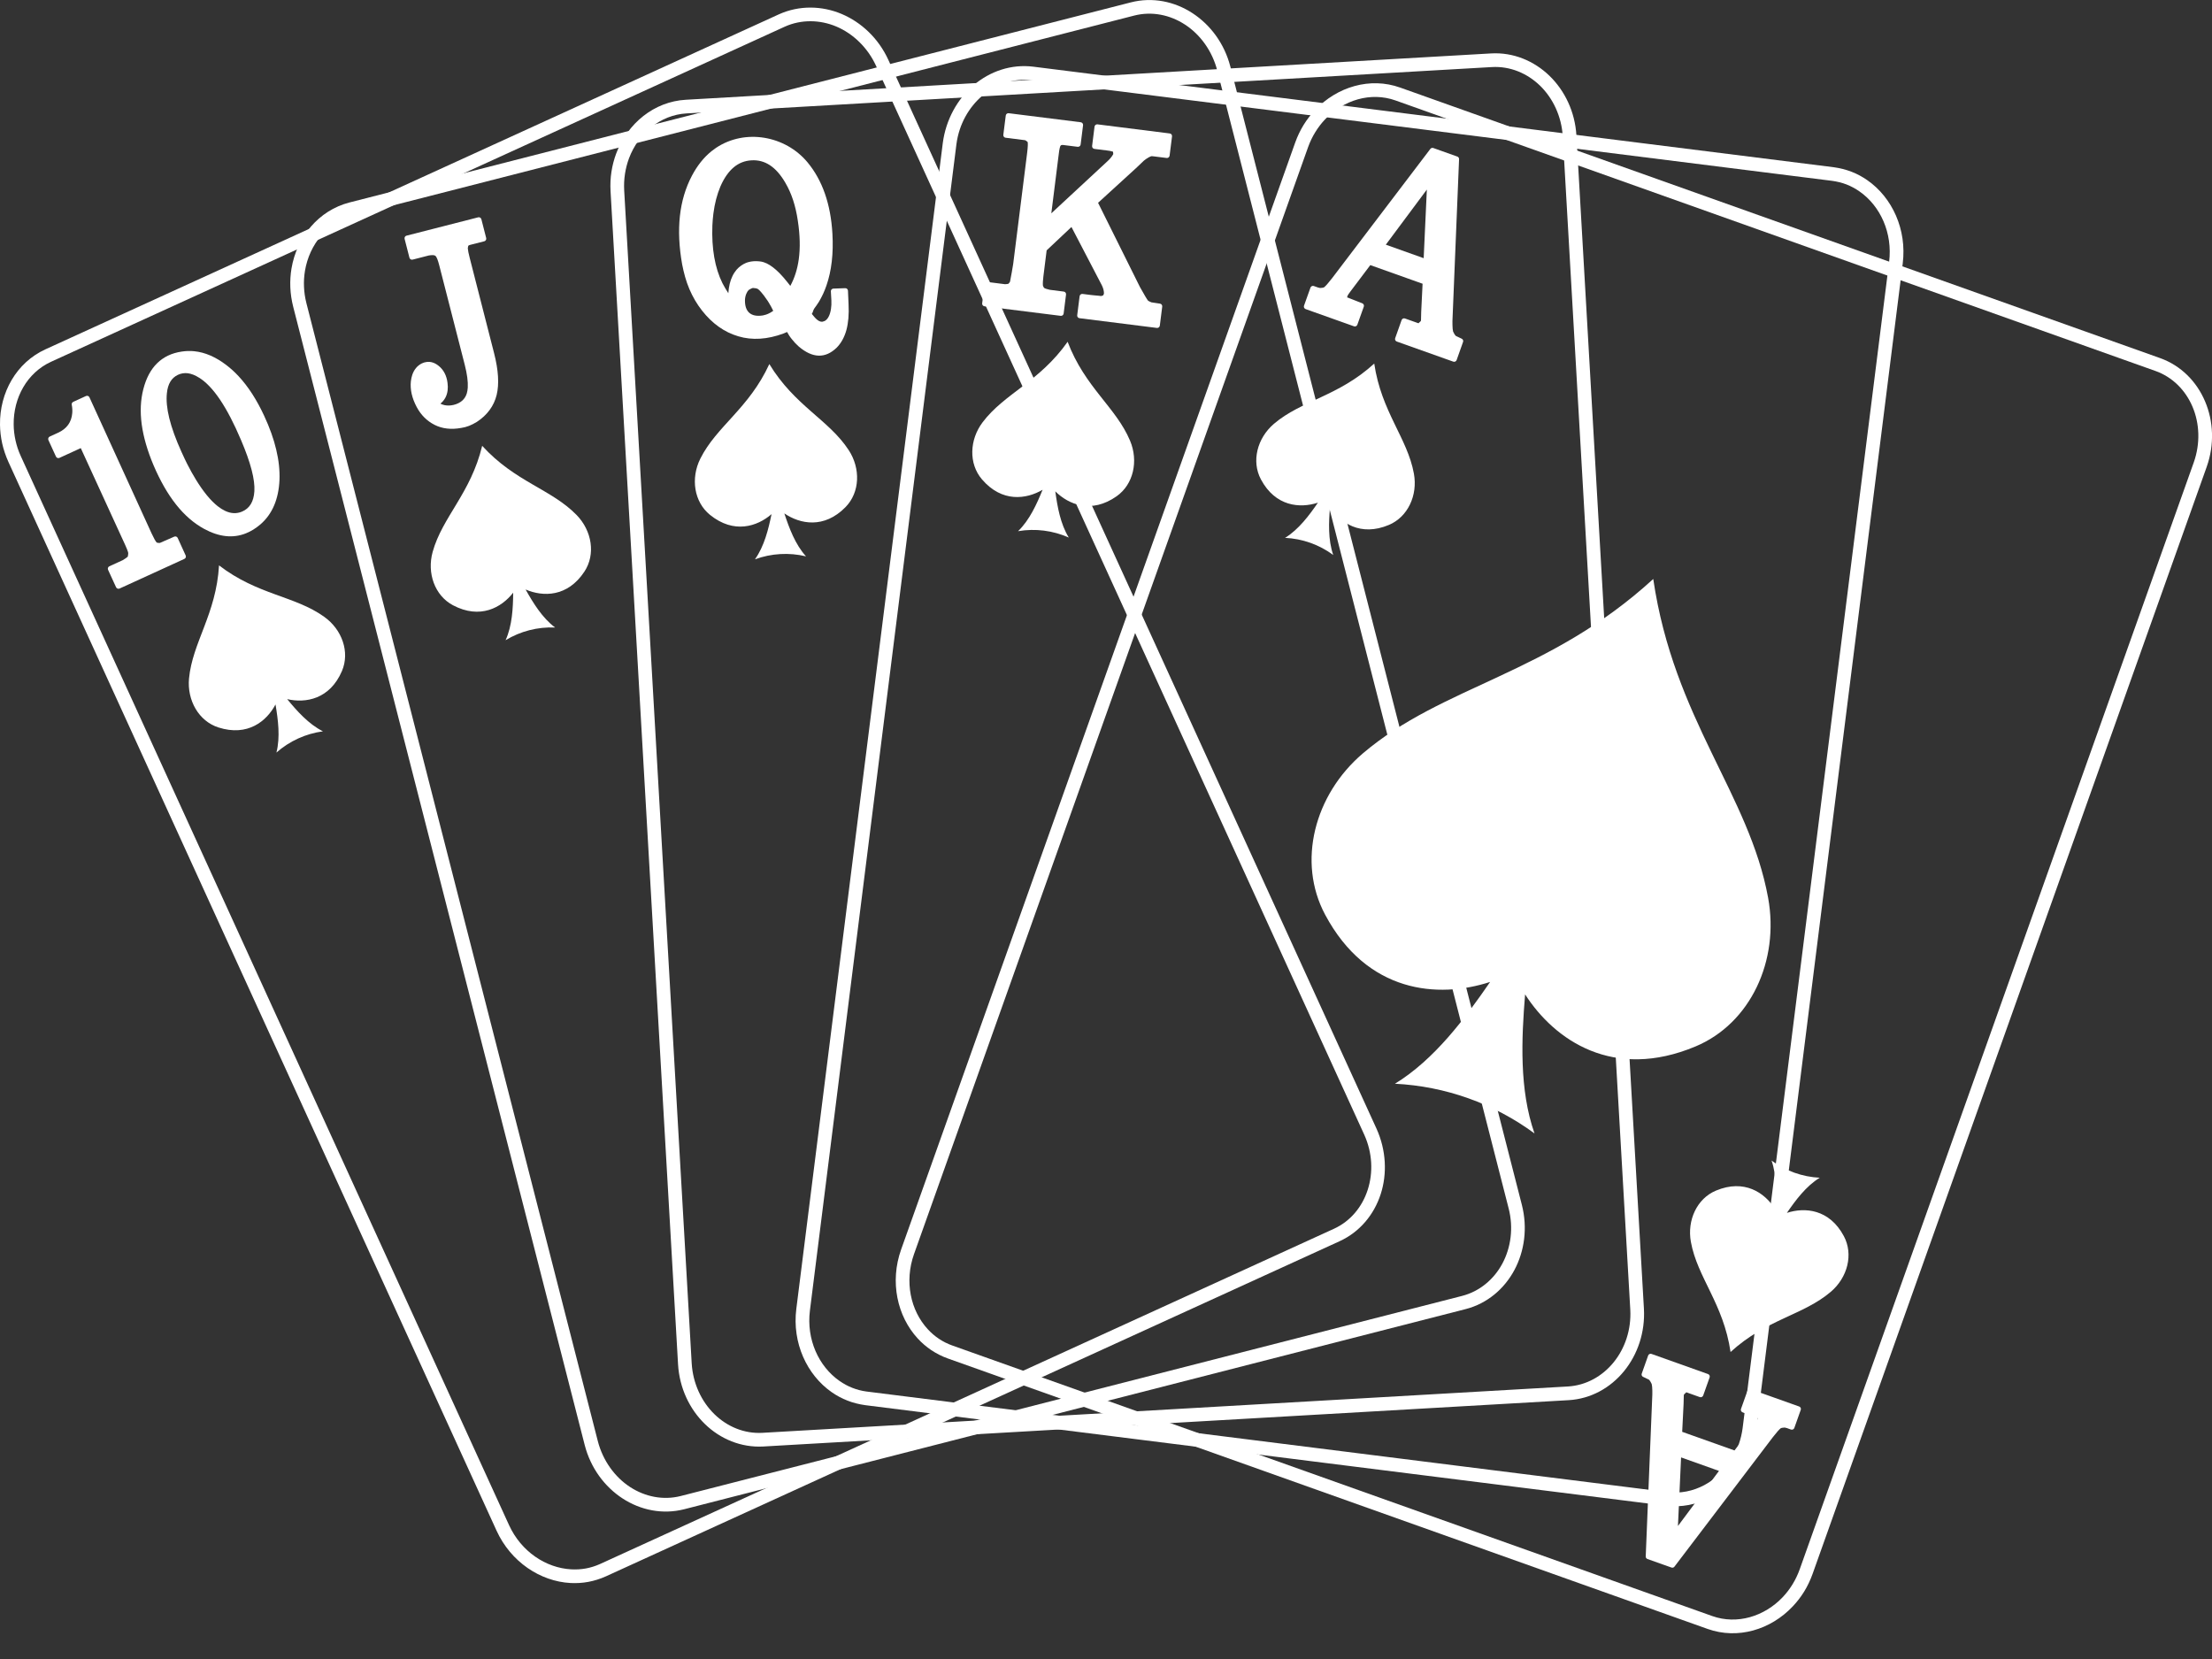 <svg width="60" height="45" viewBox="0 0 60 45" fill="none" xmlns="http://www.w3.org/2000/svg">
<rect x="0" y="0" width="60" height="45" fill="#333333" stroke="none"/>
<path d="M1.231 9.476L21.133 0.386C21.129 0.387 21.137 0.384 21.133 0.386C21.679 0.141 22.294 0.153 22.83 0.379C23.363 0.605 23.829 1.038 24.097 1.626L37.338 30.616C37.603 31.202 37.629 31.843 37.451 32.391C37.271 32.947 36.884 33.417 36.336 33.668L16.433 42.759C16.437 42.757 16.43 42.76 16.433 42.759C16.282 42.827 16.116 42.879 15.959 42.908C15.798 42.938 15.636 42.947 15.475 42.939C14.654 42.894 13.856 42.366 13.469 41.519L0.228 12.529C0.155 12.367 0.096 12.193 0.059 12.027C0.022 11.858 0.002 11.688 0 11.52C-0.011 10.651 0.443 9.836 1.231 9.476ZM21.288 0.723L1.385 9.813C0.736 10.11 0.362 10.789 0.371 11.516C0.372 11.658 0.389 11.803 0.421 11.947C0.452 12.088 0.499 12.23 0.562 12.368C0.561 12.365 0.563 12.371 0.562 12.368L13.806 41.365C14.134 42.084 14.805 42.531 15.495 42.568C15.628 42.575 15.761 42.568 15.892 42.544C16.02 42.52 16.147 42.481 16.27 42.426C16.267 42.427 16.272 42.425 16.27 42.426L36.181 33.331C36.631 33.126 36.949 32.737 37.098 32.276C37.249 31.811 37.23 31.274 37.004 30.776C37.005 30.779 37.003 30.773 37.004 30.776L23.763 1.786C23.765 1.789 23.762 1.783 23.763 1.786C23.535 1.288 23.136 0.911 22.686 0.72C22.242 0.533 21.735 0.522 21.288 0.723C21.29 0.721 21.285 0.724 21.288 0.723Z" fill="white"/>
<path d="M4.163 12.616C3.997 12.222 3.891 11.854 3.844 11.512C3.798 11.167 3.812 10.848 3.888 10.555C3.964 10.258 4.088 10.024 4.261 9.854C4.435 9.683 4.656 9.577 4.925 9.537C4.982 9.528 5.039 9.523 5.096 9.521C5.155 9.519 5.212 9.521 5.268 9.527C5.561 9.556 5.852 9.682 6.143 9.905C6.142 9.904 6.145 9.906 6.143 9.905C6.198 9.947 6.26 9.999 6.313 10.047C6.366 10.096 6.419 10.148 6.47 10.203C6.731 10.483 6.963 10.841 7.165 11.278C7.315 11.6 7.424 11.905 7.492 12.194C7.562 12.485 7.591 12.76 7.581 13.018C7.57 13.278 7.521 13.508 7.436 13.709C7.35 13.911 7.227 14.082 7.066 14.222C7.067 14.221 7.064 14.223 7.066 14.222C7.004 14.274 6.936 14.325 6.873 14.364C6.806 14.405 6.74 14.439 6.672 14.466C6.32 14.607 5.941 14.566 5.534 14.344C5.257 14.193 5.003 13.973 4.774 13.683C4.547 13.396 4.344 13.04 4.163 12.616ZM1.518 12.384L1.313 11.937C1.297 11.901 1.313 11.858 1.348 11.842L1.575 11.738C1.812 11.63 1.94 11.452 1.96 11.203C1.963 11.168 1.963 11.131 1.961 11.095C1.959 11.057 1.954 11.018 1.946 10.978C1.94 10.945 1.957 10.913 1.987 10.9L2.332 10.742C2.368 10.726 2.41 10.741 2.426 10.777C2.426 10.775 2.427 10.779 2.426 10.777L4.109 14.462C4.173 14.601 4.221 14.686 4.252 14.718C4.241 14.716 4.261 14.726 4.252 14.718C4.268 14.72 4.316 14.733 4.339 14.726C4.332 14.726 4.346 14.724 4.339 14.726L4.725 14.557C4.761 14.54 4.804 14.556 4.82 14.592L5.036 15.066C5.053 15.102 5.037 15.144 5.001 15.16L3.243 15.964C3.207 15.98 3.164 15.964 3.148 15.928L2.931 15.455C2.915 15.419 2.931 15.376 2.967 15.36L3.326 15.196C3.322 15.198 3.333 15.192 3.326 15.196C3.37 15.171 3.443 15.122 3.465 15.1C3.464 15.109 3.481 15.084 3.465 15.1C3.467 15.085 3.487 15.02 3.474 14.977C3.459 14.929 3.434 14.866 3.398 14.787L3.276 14.521L2.191 12.155L1.612 12.42C1.576 12.436 1.534 12.42 1.518 12.384ZM4.922 12.256C4.955 12.329 4.985 12.395 5.011 12.449C5.003 12.433 5.019 12.466 5.011 12.449C5.026 12.48 5.063 12.558 5.076 12.582C5.114 12.657 5.154 12.732 5.195 12.806C5.235 12.877 5.274 12.944 5.313 13.008C5.514 13.336 5.711 13.577 5.906 13.731C5.94 13.757 5.975 13.782 6.008 13.803C6.042 13.824 6.074 13.842 6.106 13.857C6.266 13.933 6.419 13.939 6.565 13.877C6.667 13.834 6.745 13.768 6.801 13.678C6.858 13.586 6.891 13.467 6.9 13.322C6.9 13.324 6.901 13.321 6.9 13.322C6.909 13.17 6.885 12.976 6.826 12.749C6.765 12.515 6.67 12.245 6.539 11.939C6.349 11.49 6.158 11.123 5.967 10.839C5.778 10.56 5.59 10.362 5.402 10.246C5.293 10.177 5.189 10.136 5.092 10.124C4.998 10.113 4.908 10.128 4.822 10.169C4.737 10.21 4.67 10.271 4.621 10.351C4.571 10.434 4.539 10.539 4.527 10.665C4.527 10.663 4.527 10.667 4.527 10.665C4.506 10.851 4.527 11.081 4.591 11.342C4.657 11.609 4.767 11.914 4.922 12.256Z" fill="white"/>
<path fill-rule="evenodd" clip-rule="evenodd" d="M7.79 18.964C8.054 19.284 8.37 19.642 8.76 19.837C8.29 19.901 7.854 20.1 7.498 20.413C7.606 19.992 7.542 19.517 7.473 19.108C7.234 19.561 6.72 19.986 5.925 19.732C5.392 19.561 5.072 18.998 5.127 18.404C5.22 17.424 5.863 16.661 5.941 15.336C6.994 16.144 7.992 16.157 8.793 16.73C9.279 17.076 9.495 17.687 9.275 18.202C8.946 18.969 8.288 19.079 7.79 18.964Z" fill="white"/>
<path d="M9.48 5.492L30.675 0.064C31.259 -0.085 31.856 0.037 32.346 0.357C32.831 0.673 33.212 1.181 33.373 1.806C33.372 1.801 33.374 1.811 33.373 1.806L41.28 32.681C41.44 33.306 41.351 33.938 41.078 34.449C40.802 34.964 40.338 35.359 39.755 35.509C39.758 35.508 39.752 35.51 39.755 35.509L18.558 40.938C17.974 41.087 17.377 40.964 16.887 40.645C16.402 40.329 16.021 39.821 15.86 39.196C15.861 39.201 15.859 39.191 15.86 39.196L7.953 8.321C7.909 8.148 7.882 7.969 7.875 7.795C7.868 7.621 7.879 7.451 7.906 7.286C8.05 6.428 8.641 5.707 9.48 5.492ZM30.767 0.422L9.571 5.851C8.88 6.028 8.392 6.63 8.272 7.347C8.249 7.488 8.239 7.633 8.246 7.78C8.252 7.926 8.273 8.075 8.312 8.226L16.215 39.087C16.214 39.083 16.216 39.091 16.215 39.087C16.351 39.619 16.678 40.066 17.089 40.334C17.494 40.598 17.986 40.701 18.465 40.579L39.656 35.152C40.134 35.03 40.522 34.702 40.751 34.275C40.982 33.843 41.058 33.308 40.921 32.775L33.018 1.914C33.019 1.917 33.017 1.91 33.018 1.914C32.882 1.382 32.555 0.935 32.144 0.668C31.739 0.403 31.247 0.3 30.767 0.422Z" fill="white"/>
<path d="M11.946 10.949C11.983 10.968 12.021 10.982 12.062 10.99C12.136 11.005 12.217 11.003 12.304 10.983C12.4 10.959 12.478 10.92 12.537 10.868C12.595 10.817 12.636 10.752 12.661 10.673C12.668 10.65 12.674 10.625 12.678 10.599C12.683 10.573 12.686 10.544 12.688 10.514C12.698 10.353 12.67 10.145 12.605 9.89L11.916 7.203C11.879 7.056 11.844 6.968 11.812 6.94C11.785 6.918 11.726 6.914 11.634 6.929L11.193 7.042C11.155 7.052 11.116 7.029 11.106 6.991L10.975 6.48C10.965 6.441 10.988 6.402 11.027 6.392L12.97 5.895C13.008 5.885 13.047 5.908 13.057 5.946L13.188 6.458C13.197 6.496 13.174 6.535 13.136 6.545C13.138 6.544 13.134 6.545 13.136 6.545L12.754 6.642C12.729 6.649 12.712 6.657 12.702 6.666C12.702 6.673 12.688 6.723 12.689 6.734C12.693 6.791 12.71 6.877 12.74 6.992L13.401 9.576C13.52 10.038 13.543 10.417 13.472 10.711C13.435 10.862 13.371 10.999 13.281 11.121C13.192 11.243 13.076 11.351 12.934 11.444C12.936 11.443 12.932 11.445 12.934 11.444C12.865 11.486 12.79 11.525 12.721 11.552C12.65 11.579 12.579 11.598 12.507 11.608C12.235 11.657 11.995 11.629 11.788 11.524C11.581 11.419 11.42 11.259 11.304 11.043C11.304 11.044 11.303 11.043 11.304 11.043C11.24 10.922 11.193 10.801 11.167 10.686C11.14 10.567 11.133 10.452 11.145 10.341C11.149 10.311 11.154 10.281 11.16 10.25C11.167 10.221 11.174 10.193 11.183 10.167C11.231 10.026 11.315 9.924 11.436 9.86C11.435 9.86 11.437 9.86 11.436 9.86C11.457 9.85 11.481 9.84 11.503 9.833C11.525 9.827 11.547 9.822 11.569 9.819C11.681 9.803 11.79 9.837 11.895 9.921C11.965 9.976 12.02 10.043 12.061 10.123C12.101 10.2 12.127 10.288 12.139 10.386C12.143 10.422 12.146 10.456 12.147 10.489C12.147 10.522 12.146 10.554 12.142 10.586C12.124 10.736 12.059 10.857 11.946 10.949Z" fill="white"/>
<path fill-rule="evenodd" clip-rule="evenodd" d="M14.257 15.99C14.46 16.352 14.709 16.761 15.057 17.021C14.584 17.001 14.119 17.12 13.714 17.365C13.894 16.969 13.916 16.491 13.92 16.076C13.605 16.48 13.024 16.808 12.286 16.417C11.791 16.154 11.576 15.543 11.736 14.969C12 14.02 12.768 13.383 13.079 12.093C13.973 13.074 14.952 13.264 15.64 13.969C16.056 14.396 16.161 15.035 15.853 15.503C15.395 16.2 14.727 16.192 14.257 15.99Z" fill="white"/>
<path d="M18.603 2.706L40.447 1.449C41.048 1.415 41.611 1.651 42.031 2.058C42.445 2.461 42.722 3.032 42.76 3.676L44.591 35.498C44.627 36.141 44.418 36.744 44.052 37.192C43.682 37.645 43.153 37.943 42.552 37.979L20.704 39.236C20.104 39.269 19.54 39.034 19.121 38.627C18.706 38.224 18.43 37.652 18.392 37.008L16.561 5.186C16.551 5.005 16.559 4.825 16.586 4.655C16.612 4.486 16.656 4.32 16.715 4.162C17.021 3.349 17.739 2.755 18.603 2.706ZM40.468 1.819L18.623 3.076C17.912 3.117 17.318 3.613 17.062 4.293C17.013 4.425 16.976 4.565 16.953 4.712C16.93 4.859 16.923 5.01 16.931 5.163L18.762 36.978C18.794 37.526 19.029 38.02 19.38 38.361C19.727 38.698 20.188 38.893 20.681 38.865L42.528 37.608C43.021 37.579 43.459 37.332 43.765 36.958C44.075 36.579 44.251 36.07 44.221 35.522L42.39 3.703C42.357 3.155 42.123 2.664 41.772 2.323C41.425 1.987 40.961 1.791 40.468 1.819Z" fill="white"/>
<path d="M20.207 8.139C20.209 8.081 20.22 8.026 20.241 7.973C20.236 7.982 20.245 7.963 20.241 7.973C20.246 7.963 20.268 7.917 20.274 7.908L20.31 7.864C20.303 7.868 20.317 7.859 20.31 7.864C20.333 7.85 20.392 7.815 20.422 7.811C20.42 7.812 20.425 7.81 20.422 7.811C20.456 7.812 20.535 7.82 20.564 7.843C20.557 7.836 20.571 7.848 20.564 7.843C20.572 7.85 20.602 7.876 20.61 7.885C20.597 7.869 20.622 7.897 20.61 7.885L20.648 7.927L20.684 7.971L20.72 8.016C20.726 8.025 20.762 8.074 20.768 8.083C20.767 8.082 20.769 8.085 20.768 8.083C20.776 8.094 20.811 8.144 20.822 8.159C20.811 8.143 20.832 8.174 20.822 8.159L20.852 8.207C20.892 8.271 20.939 8.357 20.974 8.431C20.928 8.465 20.881 8.492 20.833 8.513C20.837 8.511 20.828 8.515 20.833 8.513L20.778 8.534C20.767 8.537 20.704 8.554 20.693 8.556C20.697 8.555 20.689 8.557 20.693 8.556C20.379 8.606 20.201 8.469 20.207 8.139ZM20.296 7.111C20.299 7.11 20.293 7.112 20.296 7.111L20.242 7.128C20.147 7.167 20.051 7.233 19.98 7.315C19.958 7.341 19.937 7.369 19.919 7.397C19.9 7.426 19.883 7.456 19.868 7.488C19.805 7.617 19.768 7.772 19.756 7.953C19.766 7.968 19.746 7.938 19.756 7.953C19.708 7.88 19.634 7.759 19.595 7.679C19.391 7.265 19.3 6.744 19.323 6.117C19.325 6.062 19.329 6.006 19.334 5.95C19.339 5.895 19.344 5.841 19.351 5.789C19.386 5.52 19.449 5.276 19.541 5.058C19.641 4.829 19.762 4.655 19.904 4.537C20.042 4.422 20.202 4.359 20.384 4.349C20.566 4.338 20.732 4.382 20.883 4.481C21.037 4.582 21.177 4.741 21.302 4.957C21.302 4.955 21.303 4.958 21.302 4.957C21.385 5.098 21.457 5.258 21.513 5.429C21.569 5.601 21.612 5.788 21.641 5.989C21.64 5.987 21.641 5.991 21.641 5.989C21.7 6.374 21.709 6.727 21.666 7.036C21.628 7.305 21.552 7.544 21.437 7.755L21.362 7.659C21.363 7.66 21.361 7.657 21.362 7.659C21.325 7.612 21.285 7.565 21.251 7.525C21.214 7.482 21.178 7.443 21.144 7.409C21.023 7.287 20.909 7.2 20.801 7.147C20.787 7.142 20.729 7.118 20.716 7.113C20.718 7.114 20.713 7.113 20.716 7.113L20.66 7.098C20.661 7.099 20.659 7.098 20.66 7.098C20.655 7.098 20.601 7.09 20.596 7.089C20.487 7.078 20.387 7.085 20.296 7.111ZM19.423 4.01C19.38 4.039 19.338 4.07 19.297 4.103C19.089 4.271 18.912 4.493 18.767 4.769C18.595 5.096 18.486 5.46 18.442 5.861C18.399 6.26 18.419 6.695 18.502 7.165C18.548 7.4 18.606 7.624 18.701 7.845C18.791 8.056 18.905 8.249 19.042 8.424C19.18 8.6 19.331 8.746 19.495 8.863C19.659 8.98 19.836 9.066 20.026 9.122C20.215 9.179 20.412 9.2 20.617 9.187C20.822 9.174 21.034 9.127 21.253 9.046C21.248 9.047 21.262 9.043 21.253 9.046C21.269 9.039 21.334 9.013 21.349 9.005C21.346 8.999 21.353 9.012 21.349 9.005C21.365 9.034 21.391 9.08 21.408 9.104C21.406 9.103 21.409 9.106 21.408 9.104C21.419 9.12 21.433 9.14 21.442 9.153C21.453 9.167 21.464 9.182 21.477 9.198C21.537 9.275 21.602 9.344 21.671 9.404C22.043 9.717 22.383 9.728 22.69 9.435C22.689 9.437 22.692 9.434 22.69 9.435C22.813 9.313 22.905 9.148 22.959 8.95C23.011 8.756 23.031 8.524 23.017 8.255L23.001 7.885C22.999 7.846 22.966 7.815 22.927 7.817L22.605 7.828C22.566 7.83 22.535 7.863 22.537 7.902L22.551 8.153C22.555 8.229 22.551 8.305 22.54 8.381C22.513 8.55 22.456 8.659 22.371 8.706C22.361 8.709 22.318 8.726 22.308 8.727C22.253 8.733 22.194 8.705 22.131 8.643C22.112 8.623 22.071 8.579 22.063 8.566C22.067 8.57 22.059 8.562 22.063 8.566C22.054 8.558 22.033 8.532 22.02 8.514C22.029 8.527 22.013 8.505 22.02 8.514C22.05 8.479 22.057 8.408 22.087 8.368C22.128 8.314 22.17 8.253 22.213 8.186C22.252 8.12 22.292 8.045 22.326 7.972C22.36 7.899 22.39 7.823 22.417 7.745C22.556 7.345 22.61 6.875 22.579 6.337C22.556 5.936 22.488 5.575 22.376 5.253C22.263 4.929 22.105 4.645 21.902 4.401C21.3 3.678 20.21 3.485 19.423 4.01Z" fill="white"/>
<path fill-rule="evenodd" clip-rule="evenodd" d="M21.275 13.926C21.405 14.32 21.57 14.769 21.863 15.091C21.402 14.981 20.923 15.009 20.478 15.171C20.731 14.817 20.844 14.352 20.928 13.946C20.541 14.281 19.908 14.491 19.259 13.966C18.824 13.614 18.73 12.972 18.997 12.439C19.438 11.559 20.314 11.081 20.868 9.875C21.556 11.01 22.481 11.384 23.02 12.208C23.347 12.707 23.327 13.354 22.935 13.755C22.351 14.351 21.698 14.214 21.275 13.926Z" fill="white"/>
<path d="M28.03 1.809L49.74 4.536C49.735 4.535 49.746 4.537 49.74 4.536C49.903 4.558 50.077 4.602 50.223 4.659C50.376 4.718 50.519 4.796 50.651 4.888C51.326 5.358 51.727 6.225 51.611 7.149L47.638 38.771C47.639 38.766 47.638 38.777 47.638 38.771C47.615 38.946 47.572 39.13 47.517 39.288C47.46 39.452 47.387 39.606 47.301 39.75C46.853 40.495 46.039 40.95 45.18 40.842L23.471 38.115C23.476 38.116 23.465 38.114 23.471 38.115C23.308 38.093 23.134 38.049 22.988 37.992C22.835 37.932 22.692 37.855 22.56 37.763C21.885 37.292 21.484 36.425 21.6 35.502L25.573 3.879C25.571 3.885 25.573 3.874 25.573 3.879C25.656 3.245 25.972 2.681 26.41 2.31C26.856 1.931 27.433 1.734 28.03 1.809ZM49.695 4.905L27.985 2.178C27.494 2.116 27.019 2.28 26.65 2.593C26.279 2.907 26.014 3.371 25.943 3.91C25.943 3.905 25.942 3.915 25.943 3.91L21.969 35.547C21.87 36.331 22.206 37.063 22.772 37.458C22.881 37.534 22.998 37.598 23.122 37.646C23.243 37.693 23.37 37.727 23.5 37.744C23.496 37.744 23.505 37.745 23.5 37.744L45.225 40.473C45.934 40.562 46.608 40.182 46.983 39.56C47.056 39.437 47.118 39.306 47.167 39.166C47.214 39.031 47.248 38.888 47.268 38.74C47.267 38.745 47.268 38.735 47.268 38.74L51.242 7.104C51.34 6.32 51.005 5.587 50.439 5.193C50.329 5.116 50.212 5.053 50.088 5.004C49.968 4.957 49.826 4.923 49.695 4.905C49.7 4.905 49.69 4.905 49.695 4.905Z" fill="white"/>
<path d="M28.771 8.567L26.703 8.308C26.664 8.303 26.636 8.267 26.641 8.228L26.706 7.711C26.711 7.672 26.747 7.644 26.786 7.649L27.26 7.709C27.256 7.709 27.267 7.709 27.26 7.709C27.283 7.708 27.336 7.703 27.349 7.699C27.347 7.702 27.358 7.697 27.349 7.699C27.358 7.691 27.386 7.665 27.397 7.638L27.444 7.388C27.443 7.389 27.444 7.386 27.444 7.388L27.482 7.164L27.861 4.147C27.871 4.065 27.877 3.999 27.879 3.949C27.881 3.903 27.879 3.871 27.875 3.852C27.883 3.86 27.872 3.843 27.875 3.852C27.862 3.843 27.828 3.809 27.805 3.803L27.277 3.736C27.238 3.732 27.21 3.696 27.215 3.657L27.281 3.133C27.286 3.094 27.322 3.066 27.361 3.071L29.315 3.316C29.355 3.321 29.382 3.357 29.378 3.396L29.312 3.92C29.307 3.959 29.271 3.987 29.232 3.982L28.84 3.933C28.811 3.929 28.79 3.933 28.776 3.944C28.761 3.958 28.75 3.982 28.744 4.019C28.744 4.017 28.744 4.021 28.744 4.019L28.73 4.092L28.709 4.254L28.517 5.786L30.038 4.375C30.073 4.344 30.105 4.311 30.131 4.278C30.157 4.246 30.179 4.214 30.197 4.18C30.194 4.174 30.195 4.117 30.187 4.113C30.172 4.109 30.131 4.098 30.106 4.093C30.084 4.09 30.054 4.085 30.015 4.08L29.686 4.039C29.646 4.034 29.619 3.998 29.623 3.959L29.689 3.435C29.694 3.396 29.73 3.368 29.769 3.373L31.729 3.62C31.768 3.624 31.796 3.66 31.791 3.699L31.725 4.223C31.72 4.262 31.684 4.29 31.645 4.285L31.284 4.24C31.259 4.237 31.239 4.236 31.224 4.238C31.194 4.249 31.143 4.273 31.094 4.308C31.108 4.297 31.087 4.313 31.094 4.308C31.084 4.315 31.042 4.347 31.031 4.355C31.032 4.354 31.03 4.356 31.031 4.355L30.812 4.563L29.785 5.501L30.92 7.784C30.919 7.782 30.921 7.785 30.92 7.784L31.066 8.04C31.099 8.095 31.124 8.135 31.142 8.157C31.14 8.155 31.145 8.162 31.142 8.157C31.156 8.163 31.209 8.196 31.232 8.201C31.225 8.196 31.24 8.202 31.232 8.201L31.463 8.236C31.502 8.241 31.53 8.277 31.525 8.316L31.46 8.833C31.455 8.872 31.419 8.9 31.38 8.895L29.281 8.631C29.242 8.626 29.214 8.591 29.219 8.551L29.284 8.035C29.289 7.996 29.325 7.968 29.364 7.973L29.596 8.002C29.623 8.005 29.652 8.008 29.683 8.011C29.708 8.014 29.781 8.02 29.803 8.022C29.824 8.024 29.855 8.028 29.87 8.03C29.872 8.029 29.923 8.013 29.925 8.011C29.922 8.019 29.932 8.004 29.925 8.011C29.929 8.002 29.945 7.969 29.945 7.957C29.944 7.887 29.924 7.811 29.885 7.734L29.063 6.157L28.39 6.791L28.302 7.495C28.288 7.608 28.284 7.692 28.289 7.746C28.293 7.756 28.31 7.803 28.327 7.813C28.35 7.827 28.382 7.838 28.422 7.847C28.423 7.848 28.476 7.861 28.477 7.861C28.477 7.861 28.481 7.862 28.477 7.861L28.854 7.909C28.893 7.914 28.921 7.949 28.916 7.989L28.851 8.505C28.846 8.544 28.81 8.572 28.771 8.567Z" fill="white"/>
<path fill-rule="evenodd" clip-rule="evenodd" d="M28.625 13.328C28.681 13.739 28.762 14.211 28.991 14.581C28.558 14.389 28.082 14.329 27.615 14.408C27.928 14.106 28.123 13.669 28.28 13.285C27.838 13.544 27.177 13.636 26.635 13.002C26.271 12.576 26.295 11.928 26.654 11.453C27.248 10.667 28.196 10.356 28.959 9.271C29.43 10.511 30.272 11.047 30.653 11.955C30.884 12.505 30.746 13.138 30.288 13.461C29.606 13.941 28.988 13.689 28.625 13.328Z" fill="white"/>
<path d="M37.978 2.375L58.591 9.713C59.159 9.915 59.585 10.351 59.813 10.89C60.039 11.423 60.071 12.057 59.856 12.664L49.166 42.692C49.105 42.862 49.027 43.025 48.938 43.17C48.847 43.317 48.743 43.452 48.626 43.575C48.029 44.207 47.136 44.475 46.32 44.185L25.707 36.847C25.548 36.79 25.399 36.714 25.262 36.623C25.127 36.532 25.003 36.426 24.894 36.307C24.336 35.703 24.131 34.769 24.443 33.892L35.132 3.867C35.193 3.696 35.27 3.536 35.36 3.389C35.45 3.243 35.555 3.107 35.672 2.984C36.269 2.353 37.162 2.084 37.978 2.375ZM58.468 10.063L37.854 2.725C37.181 2.485 36.44 2.712 35.94 3.24C35.843 3.342 35.755 3.457 35.677 3.584C35.599 3.71 35.534 3.846 35.482 3.99L24.793 34.016C24.528 34.76 24.698 35.549 25.167 36.056C25.257 36.154 25.358 36.241 25.469 36.315C25.579 36.389 25.7 36.45 25.83 36.496L46.444 43.835C47.117 44.074 47.858 43.848 48.358 43.32C48.455 43.217 48.543 43.102 48.621 42.976C48.699 42.849 48.764 42.713 48.816 42.569L59.505 12.544C59.688 12.026 59.663 11.485 59.472 11.034C59.283 10.588 58.933 10.229 58.468 10.063Z" fill="white"/>
<path fill-rule="evenodd" clip-rule="evenodd" d="M36.076 13.752C36.042 14.165 36.02 14.643 36.164 15.054C35.782 14.773 35.33 14.612 34.857 14.589C35.228 14.361 35.513 13.977 35.748 13.635C35.261 13.793 34.596 13.741 34.203 13.005C33.939 12.511 34.102 11.883 34.555 11.496C35.304 10.857 36.297 10.757 37.276 9.861C37.469 11.174 38.176 11.879 38.352 12.848C38.459 13.434 38.188 14.023 37.672 14.239C36.902 14.562 36.353 14.182 36.076 13.752Z" fill="white"/>
<path d="M35.371 8.292L35.546 7.802C35.559 7.765 35.6 7.745 35.637 7.758L35.745 7.797L35.807 7.812M35.439 8.316L35.492 8.168L35.613 7.826L35.721 7.864L35.792 7.882C35.862 7.892 35.919 7.88 35.961 7.848C36.004 7.815 36.08 7.729 36.188 7.591L38.855 4.082L39.506 4.314L39.326 8.708C39.324 8.849 39.33 8.95 39.345 9.011C39.361 9.071 39.393 9.124 39.444 9.167C39.478 9.194 39.499 9.209 39.505 9.211L39.618 9.251L39.444 9.742L37.911 9.196L38.086 8.706L38.453 8.837C38.502 8.854 38.537 8.853 38.559 8.833C38.581 8.813 38.6 8.77 38.615 8.705L38.621 8.457L38.661 7.647L37.144 7.106L36.653 7.757C36.59 7.84 36.551 7.892 36.537 7.912C36.443 8.041 36.449 8.123 36.553 8.16L36.925 8.293L36.751 8.783L35.439 8.316ZM35.807 7.812C35.799 7.812 35.812 7.812 35.807 7.812C35.837 7.811 35.9 7.805 35.918 7.791C35.936 7.777 35.962 7.751 35.997 7.712C36.034 7.669 36.079 7.615 36.131 7.548L38.798 4.039C38.817 4.014 38.85 4.005 38.879 4.015L39.53 4.247C39.56 4.257 39.578 4.286 39.577 4.317L39.397 8.71C39.397 8.688 39.397 8.725 39.397 8.71C39.397 8.728 39.397 8.801 39.398 8.816C39.399 8.896 39.405 8.955 39.415 8.993C39.428 9.024 39.462 9.088 39.49 9.112C39.485 9.108 39.498 9.118 39.49 9.112L39.642 9.184C39.679 9.198 39.699 9.238 39.685 9.275L39.511 9.766C39.498 9.803 39.457 9.823 39.419 9.809C39.422 9.81 39.417 9.809 39.419 9.809L37.887 9.264C37.85 9.25 37.831 9.21 37.844 9.173L38.018 8.682C38.032 8.645 38.072 8.625 38.11 8.639L38.477 8.769C38.484 8.753 38.538 8.721 38.544 8.696L38.55 8.456C38.549 8.457 38.55 8.454 38.55 8.456L38.587 7.696L37.169 7.191L36.71 7.8C36.67 7.853 36.644 7.887 36.634 7.901C36.614 7.928 36.6 7.946 36.595 7.954C36.558 8.004 36.54 8.042 36.542 8.066C36.519 8.058 36.543 8.076 36.542 8.066L36.949 8.226C36.986 8.239 37.006 8.28 36.993 8.317L36.818 8.807C36.805 8.845 36.764 8.864 36.727 8.851L35.415 8.384C35.377 8.37 35.358 8.329 35.371 8.292M37.59 6.637L38.617 7.003L38.703 5.142L37.59 6.637ZM37.475 6.672L38.684 7.102L38.785 4.913L37.475 6.672Z" fill="white"/>
<path fill-rule="evenodd" clip-rule="evenodd" d="M48.141 32.782C48.175 32.369 48.197 31.891 48.053 31.48C48.435 31.761 48.887 31.922 49.36 31.946C48.989 32.173 48.704 32.557 48.469 32.899C48.956 32.741 49.621 32.794 50.014 33.53C50.278 34.024 50.115 34.651 49.662 35.038C48.913 35.678 47.92 35.777 46.941 36.673C46.748 35.36 46.041 34.655 45.865 33.687C45.758 33.1 46.029 32.511 46.545 32.295C47.315 31.973 47.864 32.352 48.141 32.782Z" fill="white"/>
<path d="M48.845 38.242L48.671 38.732C48.658 38.77 48.617 38.789 48.579 38.776L48.472 38.737L48.41 38.722M48.778 38.218L48.725 38.367L48.603 38.708L48.496 38.67L48.425 38.652C48.355 38.643 48.298 38.654 48.255 38.687C48.212 38.719 48.137 38.805 48.029 38.943L45.362 42.452L44.711 42.22L44.891 37.826C44.893 37.685 44.886 37.584 44.871 37.524C44.856 37.463 44.823 37.411 44.773 37.367C44.738 37.34 44.718 37.325 44.711 37.323L44.599 37.283L44.773 36.792L46.306 37.338L46.131 37.828L45.764 37.697C45.715 37.68 45.679 37.681 45.658 37.701C45.636 37.721 45.617 37.764 45.601 37.829L45.596 38.077L45.555 38.888L47.073 39.428L47.564 38.777C47.627 38.694 47.665 38.642 47.68 38.622C47.773 38.494 47.768 38.411 47.663 38.374L47.291 38.241L47.466 37.751L48.778 38.218ZM48.41 38.722C48.418 38.722 48.404 38.722 48.41 38.722C48.38 38.723 48.317 38.729 48.299 38.743C48.281 38.757 48.255 38.783 48.22 38.822C48.182 38.865 48.138 38.919 48.086 38.986L45.419 42.495C45.4 42.521 45.367 42.529 45.338 42.519L44.687 42.288C44.657 42.277 44.638 42.248 44.64 42.217L44.819 37.825C44.819 37.846 44.82 37.809 44.819 37.825C44.819 37.806 44.819 37.733 44.819 37.718C44.817 37.639 44.812 37.579 44.802 37.541C44.788 37.511 44.755 37.446 44.726 37.422C44.732 37.426 44.719 37.416 44.726 37.422L44.575 37.35C44.538 37.337 44.518 37.296 44.532 37.259L44.706 36.768C44.719 36.731 44.76 36.712 44.797 36.725C44.795 36.724 44.799 36.726 44.797 36.725L46.33 37.271C46.367 37.284 46.386 37.325 46.373 37.362L46.199 37.852C46.185 37.889 46.144 37.909 46.107 37.896L45.74 37.765C45.733 37.781 45.679 37.813 45.673 37.838L45.667 38.078C45.667 38.077 45.667 38.08 45.667 38.078L45.629 38.838L47.048 39.343L47.507 38.734C47.547 38.681 47.572 38.647 47.583 38.633C47.603 38.606 47.616 38.588 47.622 38.58C47.659 38.53 47.676 38.492 47.675 38.468C47.698 38.477 47.674 38.458 47.675 38.468L47.267 38.309C47.23 38.295 47.211 38.255 47.224 38.217L47.398 37.727C47.412 37.69 47.453 37.67 47.49 37.684L48.802 38.151C48.839 38.164 48.859 38.205 48.845 38.242M46.627 39.898L45.599 39.532L45.514 41.392L46.627 39.898ZM46.742 39.862L45.533 39.432L45.432 41.622L46.742 39.862Z" fill="white"/>
<path fill-rule="evenodd" clip-rule="evenodd" d="M41.368 26.973C41.27 28.171 41.206 29.555 41.623 30.744C40.517 29.931 39.208 29.465 37.838 29.396C38.912 28.738 39.737 27.625 40.419 26.635C39.008 27.093 37.082 26.941 35.943 24.809C35.179 23.378 35.65 21.561 36.963 20.439C39.133 18.588 42.008 18.3 44.844 15.705C45.402 19.508 47.449 21.548 47.96 24.354C48.27 26.053 47.486 27.759 45.99 28.385C43.76 29.318 42.171 28.219 41.368 26.973Z" fill="white"/>
</svg>
